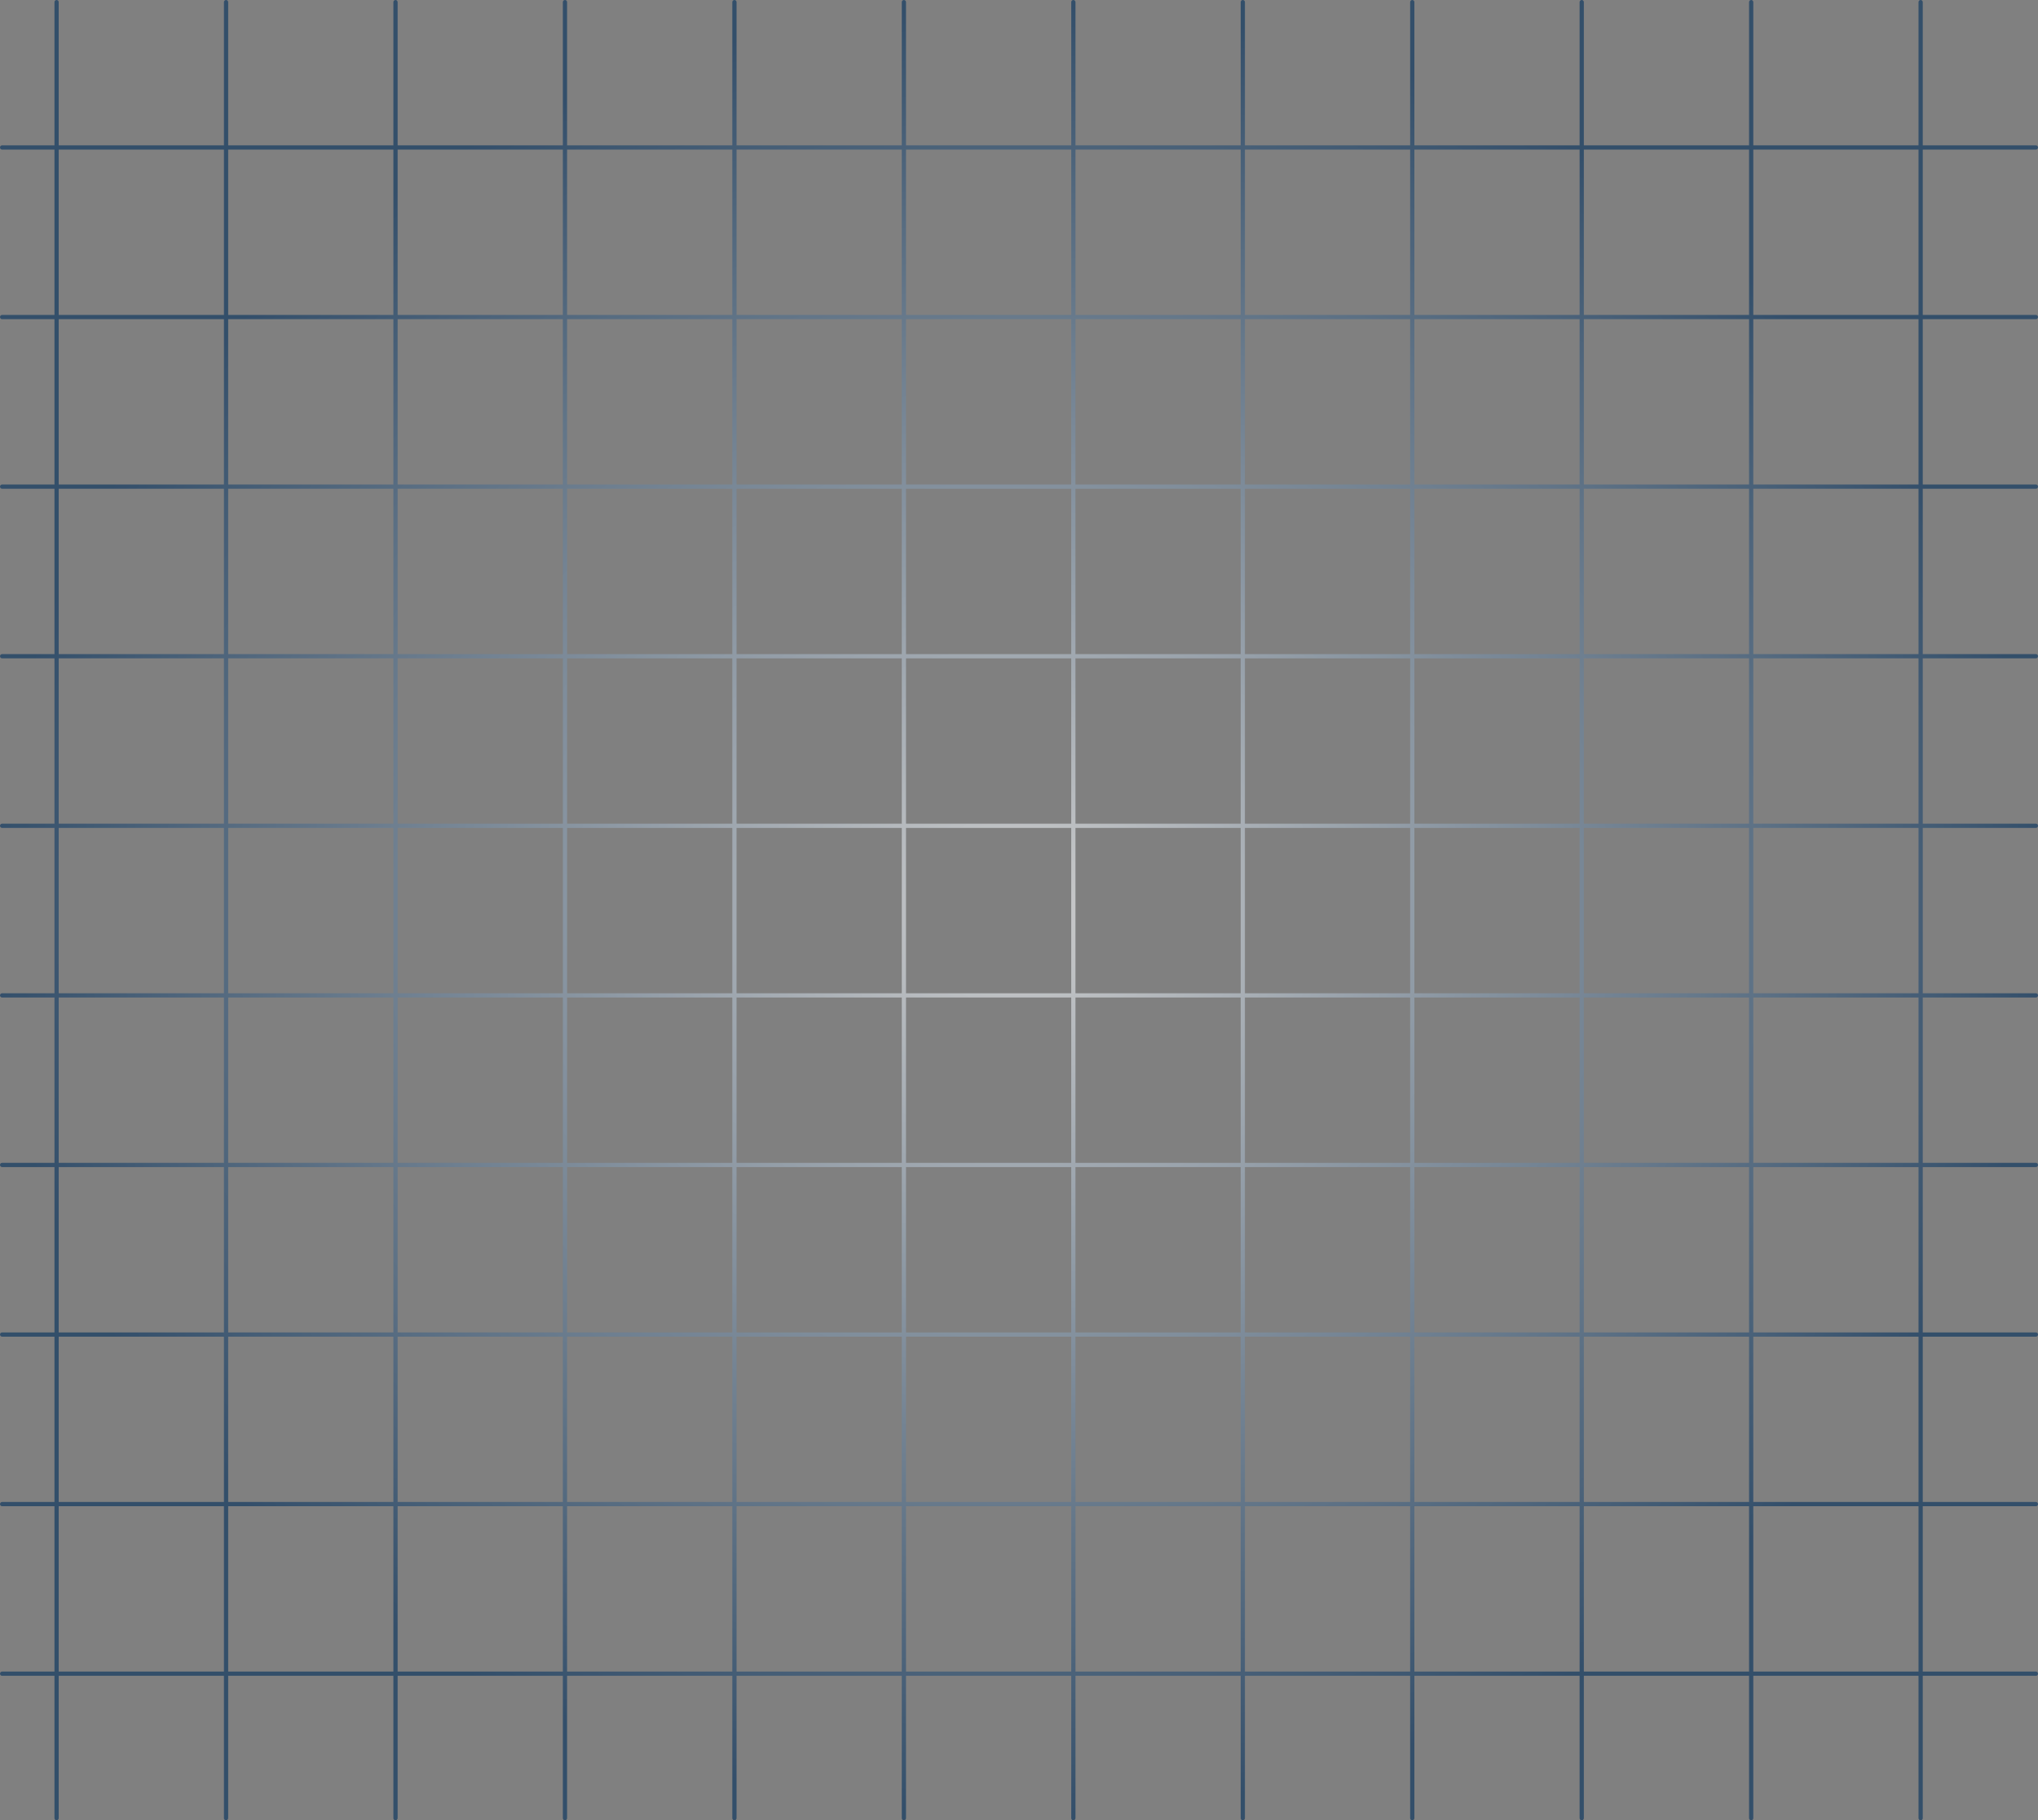 <?xml version="1.0" encoding="UTF-8"?> <svg xmlns="http://www.w3.org/2000/svg" width="450" height="402" viewBox="0 0 450 402" fill="none"><rect x="0" y="0" width="450" height="402" fill="#808080" stroke="none"/><path d="M424.087 0C424.345 -1.28555e-09 424.554 0.209 424.554 0.468V32.101H449.533C449.79 32.101 449.999 32.31 450 32.569C450 32.827 449.791 33.036 449.533 33.037H424.554V69.552H449.533C449.791 69.553 450 69.762 450 70.02C449.999 70.278 449.79 70.488 449.533 70.488H424.554V107.003H449.533C449.79 107.003 449.999 107.212 450 107.471C450 107.729 449.791 107.938 449.533 107.938H424.554V144.455H449.533C449.791 144.455 450 144.665 450 144.923C449.999 145.18 449.79 145.39 449.533 145.391H424.554V181.905H449.533C449.79 181.905 449.999 182.115 450 182.373C450 182.631 449.791 182.841 449.533 182.841H424.554V219.357H449.533C449.791 219.357 450 219.566 450 219.824C449.999 220.083 449.79 220.292 449.533 220.292H424.554V256.808H449.533C449.79 256.808 449.999 257.017 450 257.276C450 257.534 449.791 257.742 449.533 257.743H424.554V294.259H449.533C449.791 294.259 450 294.469 450 294.727C450 294.985 449.791 295.195 449.533 295.195H424.554V331.709H449.533C449.79 331.709 449.999 331.919 450 332.177C450 332.435 449.791 332.645 449.533 332.645H424.554V369.161H449.533C449.791 369.161 450 369.371 450 369.629C450 369.887 449.791 370.096 449.533 370.097H424.554V401.532L424.545 401.628C424.501 401.84 424.312 402 424.087 402C423.861 402 423.672 401.84 423.629 401.628L423.619 401.532V370.097H387.137V401.532L387.128 401.628C387.084 401.84 386.896 402 386.669 402C386.444 402 386.255 401.84 386.211 401.628L386.202 401.532V370.097H349.719V401.532L349.71 401.628C349.667 401.84 349.478 402 349.252 402C349.027 402 348.838 401.84 348.794 401.628L348.784 401.532V370.097H312.303V401.532L312.293 401.628C312.249 401.84 312.061 402 311.835 402C311.609 402 311.42 401.84 311.377 401.628L311.368 401.532V370.097H274.885V401.532L274.876 401.628C274.832 401.84 274.643 402 274.418 402C274.192 402 274.003 401.84 273.959 401.628L273.95 401.532V370.097H237.468V401.532L237.458 401.628C237.415 401.84 237.226 402 237 402C236.775 402 236.586 401.84 236.542 401.628L236.533 401.532V370.097H200.05V401.532L200.041 401.628C199.997 401.84 199.808 402 199.583 402C199.357 402 199.168 401.84 199.125 401.628L199.115 401.532V370.097H162.633V401.532L162.623 401.628C162.579 401.84 162.391 402 162.165 402C161.939 402 161.75 401.84 161.706 401.628L161.698 401.532V370.097H125.215V401.532L125.206 401.628C125.163 401.84 124.974 402 124.748 402C124.522 402 124.334 401.84 124.29 401.628L124.28 401.532V370.097H87.798V401.532L87.788 401.628C87.745 401.84 87.556 402 87.33 402C87.105 402 86.915 401.84 86.872 401.628L86.863 401.532V370.097H50.381V401.532L50.371 401.628C50.328 401.84 50.139 402 49.913 402C49.688 402 49.499 401.84 49.455 401.628L49.446 401.532V370.097H12.963V401.532L12.954 401.628C12.91 401.84 12.721 402 12.495 402C12.27 402 12.081 401.84 12.037 401.628L12.028 401.532V370.097H0.467L0.373 370.088C0.16 370.044 2.92441e-06 369.855 7.10188e-07 369.629C7.19957e-07 369.403 0.16 369.214 0.373 369.17L0.467 369.161H12.028V332.645H0.467L0.373 332.635C0.16 332.592 6.21507e-07 332.403 6.31277e-07 332.177C0 331.952 0.16 331.763 0.373 331.719L0.467 331.709H12.028V295.195H0.467L0.373 295.185C0.16 295.142 4.32602e-05 294.953 5.52368e-07 294.727C5.62137e-07 294.5 0.16 294.311 0.373 294.268L0.467 294.259H12.028V257.743H0.467L0.373 257.734C0.16 257.69 4.63689e-07 257.501 4.73458e-07 257.276C0 257.049 0.16 256.86 0.373 256.816L0.467 256.808H12.028V220.292H0.467L0.373 220.283C0.16 220.24 9.03297e-05 220.051 3.9455e-07 219.824C4.04319e-07 219.599 0.16 219.41 0.373 219.366L0.467 219.357H12.028V182.841H0.467L0.373 182.832C0.16 182.788 3.05869e-07 182.6 3.15639e-07 182.373C0 182.147 0.16 181.958 0.373 181.915L0.467 181.905H12.028V145.391H0.467L0.373 145.381C0.16 145.337 0 145.148 2.3673e-07 144.923C2.46499e-07 144.696 0.16 144.507 0.373 144.463L0.467 144.455H12.028V107.938H0.467L0.373 107.929C0.16 107.886 1.4805e-07 107.697 1.57819e-07 107.471C9.24129e-05 107.245 0.16 107.056 0.373 107.012L0.467 107.003H12.028V70.488H0.467L0.373 70.479C0.16 70.435 0 70.246 7.89106e-08 70.02C8.868e-08 69.794 0.16 69.605 0.373 69.562L0.467 69.552H12.028V33.037H0.467L0.373 33.027C0.16 32.984 -9.73539e-09 32.795 0 32.569C6.64745e-05 32.343 0.16 32.154 0.373 32.11L0.467 32.101H12.028V0.468C12.028 0.21 12.238 0 12.495 8.68789e-07C12.754 8.68245e-07 12.963 0.209 12.963 0.468V32.101H49.446V0.468C49.446 0.209 49.655 7.91124e-07 49.913 7.89807e-07C50.171 8.17701e-05 50.381 0.21 50.381 0.468V32.101H86.863V0.468C86.863 0.21 87.072 0 87.33 7.10828e-07C87.588 7.09542e-07 87.797 0.209 87.798 0.468V32.101H124.28V0.468C124.28 0.209 124.49 6.33132e-07 124.748 6.31846e-07C125.006 4.30536e-05 125.215 0.209 125.215 0.468V32.101H161.698V0.468C161.698 0.21 161.907 0 162.165 5.52867e-07C162.423 5.5158e-07 162.632 0.209 162.633 0.468V32.101H199.115V0.468C199.115 0.21 199.325 8.53141e-05 199.583 4.73885e-07C199.841 4.72599e-07 200.05 0.209 200.05 0.468V32.101H236.533V0.468C236.533 0.209 236.742 3.96189e-07 237 3.94903e-07C237.258 0 237.468 0.21 237.468 0.468V32.101H273.95V0.468C273.95 0.209 274.159 3.8886e-05 274.417 3.15923e-07C274.676 3.14637e-07 274.884 0.209 274.885 0.468V32.101H311.368V0.468C311.368 0.209 311.577 2.38227e-07 311.835 2.36942e-07C312.093 0 312.303 0.21 312.303 0.468V32.101H348.784V0.468C348.784 0.21 348.994 6.95761e-05 349.252 1.57962e-07C349.51 1.56676e-07 349.719 0.209 349.719 0.468V32.101H386.202V0.468C386.203 0.209 386.411 8.02655e-08 386.669 7.89799e-08C386.927 0 387.137 0.21 387.137 0.468V32.101H423.619V0.468C423.619 0.21 423.829 0 424.087 0ZM387.137 332.645V369.161H423.619V332.645H387.137ZM12.963 369.161H49.446V332.645H12.963V369.161ZM50.381 369.161H86.863V332.645H50.381V369.161ZM87.798 369.161H124.28V332.645H87.798V369.161ZM125.215 369.161H161.698V332.645H125.215V369.161ZM162.633 369.161H199.115V332.645H162.633V369.161ZM200.05 369.161H236.533V332.645H200.05V369.161ZM237.468 369.161H273.95V332.645H237.468V369.161ZM274.885 369.161H311.368V332.645H274.885V369.161ZM312.303 369.161H348.784V332.645H312.303V369.161ZM349.719 369.161H386.202V332.645H349.719V369.161ZM387.137 295.195V331.709H423.619V295.195H387.137ZM12.963 331.709H49.446V295.195H12.963V331.709ZM50.381 331.709H86.863V295.195H50.381V331.709ZM87.798 331.709H124.28V295.195H87.798V331.709ZM125.215 331.709H161.698V295.195H125.215V331.709ZM162.633 331.709H199.115V295.195H162.633V331.709ZM200.05 331.709H236.533V295.195H200.05V331.709ZM237.468 331.709H273.95V295.195H237.468V331.709ZM274.885 331.709H311.368V295.195H274.885V331.709ZM312.303 331.709H348.784V295.195H312.303V331.709ZM349.719 331.709H386.202V295.195H349.719V331.709ZM387.137 257.743V294.259H423.619V257.743H387.137ZM12.963 294.259H49.446V257.743H12.963V294.259ZM50.381 294.259H86.863V257.743H50.381V294.259ZM87.798 294.259H124.28V257.743H87.798V294.259ZM125.215 294.259H161.698V257.743H125.215V294.259ZM162.633 294.259H199.115V257.743H162.633V294.259ZM200.05 294.259H236.533V257.743H200.05V294.259ZM237.468 294.259H273.95V257.743H237.468V294.259ZM274.885 294.259H311.368V257.743H274.885V294.259ZM312.303 294.259H348.784V257.743H312.303V294.259ZM349.719 294.259H386.202V257.743H349.719V294.259ZM387.137 220.292V256.808H423.619V220.292H387.137ZM12.963 256.808H49.446V220.292H12.963V256.808ZM50.381 256.808H86.863V220.292H50.381V256.808ZM87.798 256.808H124.28V220.292H87.798V256.808ZM125.215 256.808H161.698V220.292H125.215V256.808ZM162.633 256.808H199.115V220.292H162.633V256.808ZM200.05 256.808H236.533V220.292H200.05V256.808ZM237.468 256.808H273.95V220.292H237.468V256.808ZM274.885 256.808H311.368V220.292H274.885V256.808ZM312.303 256.808H348.784V220.292H312.303V256.808ZM349.719 256.808H386.202V220.292H349.719V256.808ZM387.137 182.841V219.357H423.619V182.841H387.137ZM12.963 219.357H49.446V182.841H12.963V219.357ZM50.381 219.357H86.863V182.841H50.381V219.357ZM87.798 219.357H124.28V182.841H87.798V219.357ZM125.215 219.357H161.698V182.841H125.215V219.357ZM162.633 219.357H199.115V182.841H162.633V219.357ZM200.05 219.357H236.533V182.841H200.05V219.357ZM237.468 219.357H273.95V182.841H237.468V219.357ZM274.885 219.357H311.368V182.841H274.885V219.357ZM312.303 219.357H348.784V182.841H312.303V219.357ZM349.719 219.357H386.202V182.841H349.719V219.357ZM387.137 145.391V181.905H423.619V145.391H387.137ZM12.963 181.905H49.446V145.391H12.963V181.905ZM50.381 181.905H86.863V145.391H50.381V181.905ZM87.798 181.905H124.28V145.391H87.798V181.905ZM125.215 181.905H161.698V145.391H125.215V181.905ZM162.633 181.905H199.115V145.391H162.633V181.905ZM200.05 181.905H236.533V145.391H200.05V181.905ZM237.468 181.905H273.95V145.391H237.468V181.905ZM274.885 181.905H311.368V145.391H274.885V181.905ZM312.303 181.905H348.784V145.391H312.303V181.905ZM349.719 181.905H386.202V145.391H349.719V181.905ZM387.137 107.938V144.455H423.619V107.938H387.137ZM12.963 144.455H49.446V107.938H12.963V144.455ZM50.381 144.455H86.863V107.938H50.381V144.455ZM87.798 144.455H124.28V107.938H87.798V144.455ZM125.215 144.455H161.698V107.938H125.215V144.455ZM162.633 144.455H199.115V107.938H162.633V144.455ZM200.05 144.455H236.533V107.938H200.05V144.455ZM237.468 144.455H273.95V107.938H237.468V144.455ZM274.885 144.455H311.368V107.938H274.885V144.455ZM312.303 144.455H348.784V107.938H312.303V144.455ZM349.719 144.455H386.202V107.938H349.719V144.455ZM387.137 70.488V107.003H423.619V70.488H387.137ZM12.963 107.003H49.446V70.488H12.963V107.003ZM50.381 107.003H86.863V70.488H50.381V107.003ZM87.798 107.003H124.28V70.488H87.798V107.003ZM125.215 107.003H161.698V70.488H125.215V107.003ZM162.633 107.003H199.115V70.488H162.633V107.003ZM200.05 107.003H236.533V70.488H200.05V107.003ZM237.468 107.003H273.95V70.488H237.468V107.003ZM274.885 107.003H311.368V70.488H274.885V107.003ZM312.303 107.003H348.784V70.488H312.303V107.003ZM349.719 107.003H386.202V70.488H349.719V107.003ZM387.137 33.037V69.552H423.619V33.037H387.137ZM12.963 69.552H49.446V33.037H12.963V69.552ZM50.381 69.552H86.863V33.037H50.381V69.552ZM87.798 69.552H124.28V33.037H87.798V69.552ZM125.215 69.552H161.698V33.037H125.215V69.552ZM162.633 69.552H199.115V33.037H162.633V69.552ZM200.05 69.552H236.533V33.037H200.05V69.552ZM237.468 69.552H273.95V33.037H237.468V69.552ZM274.885 69.552H311.368V33.037H274.885V69.552ZM312.303 69.552H348.784V33.037H312.303V69.552ZM349.719 69.552H386.202V33.037H349.719V69.552Z" fill="url(#paint0_radial_313_28)" fill-opacity="0.6"></path><defs><radialGradient id="paint0_radial_313_28" cx="0" cy="0" r="1" gradientUnits="userSpaceOnUse" gradientTransform="translate(225 201) rotate(90) scale(201 225)"><stop stop-color="white"></stop><stop offset="1" stop-color="#002E5C"></stop></radialGradient></defs></svg> 